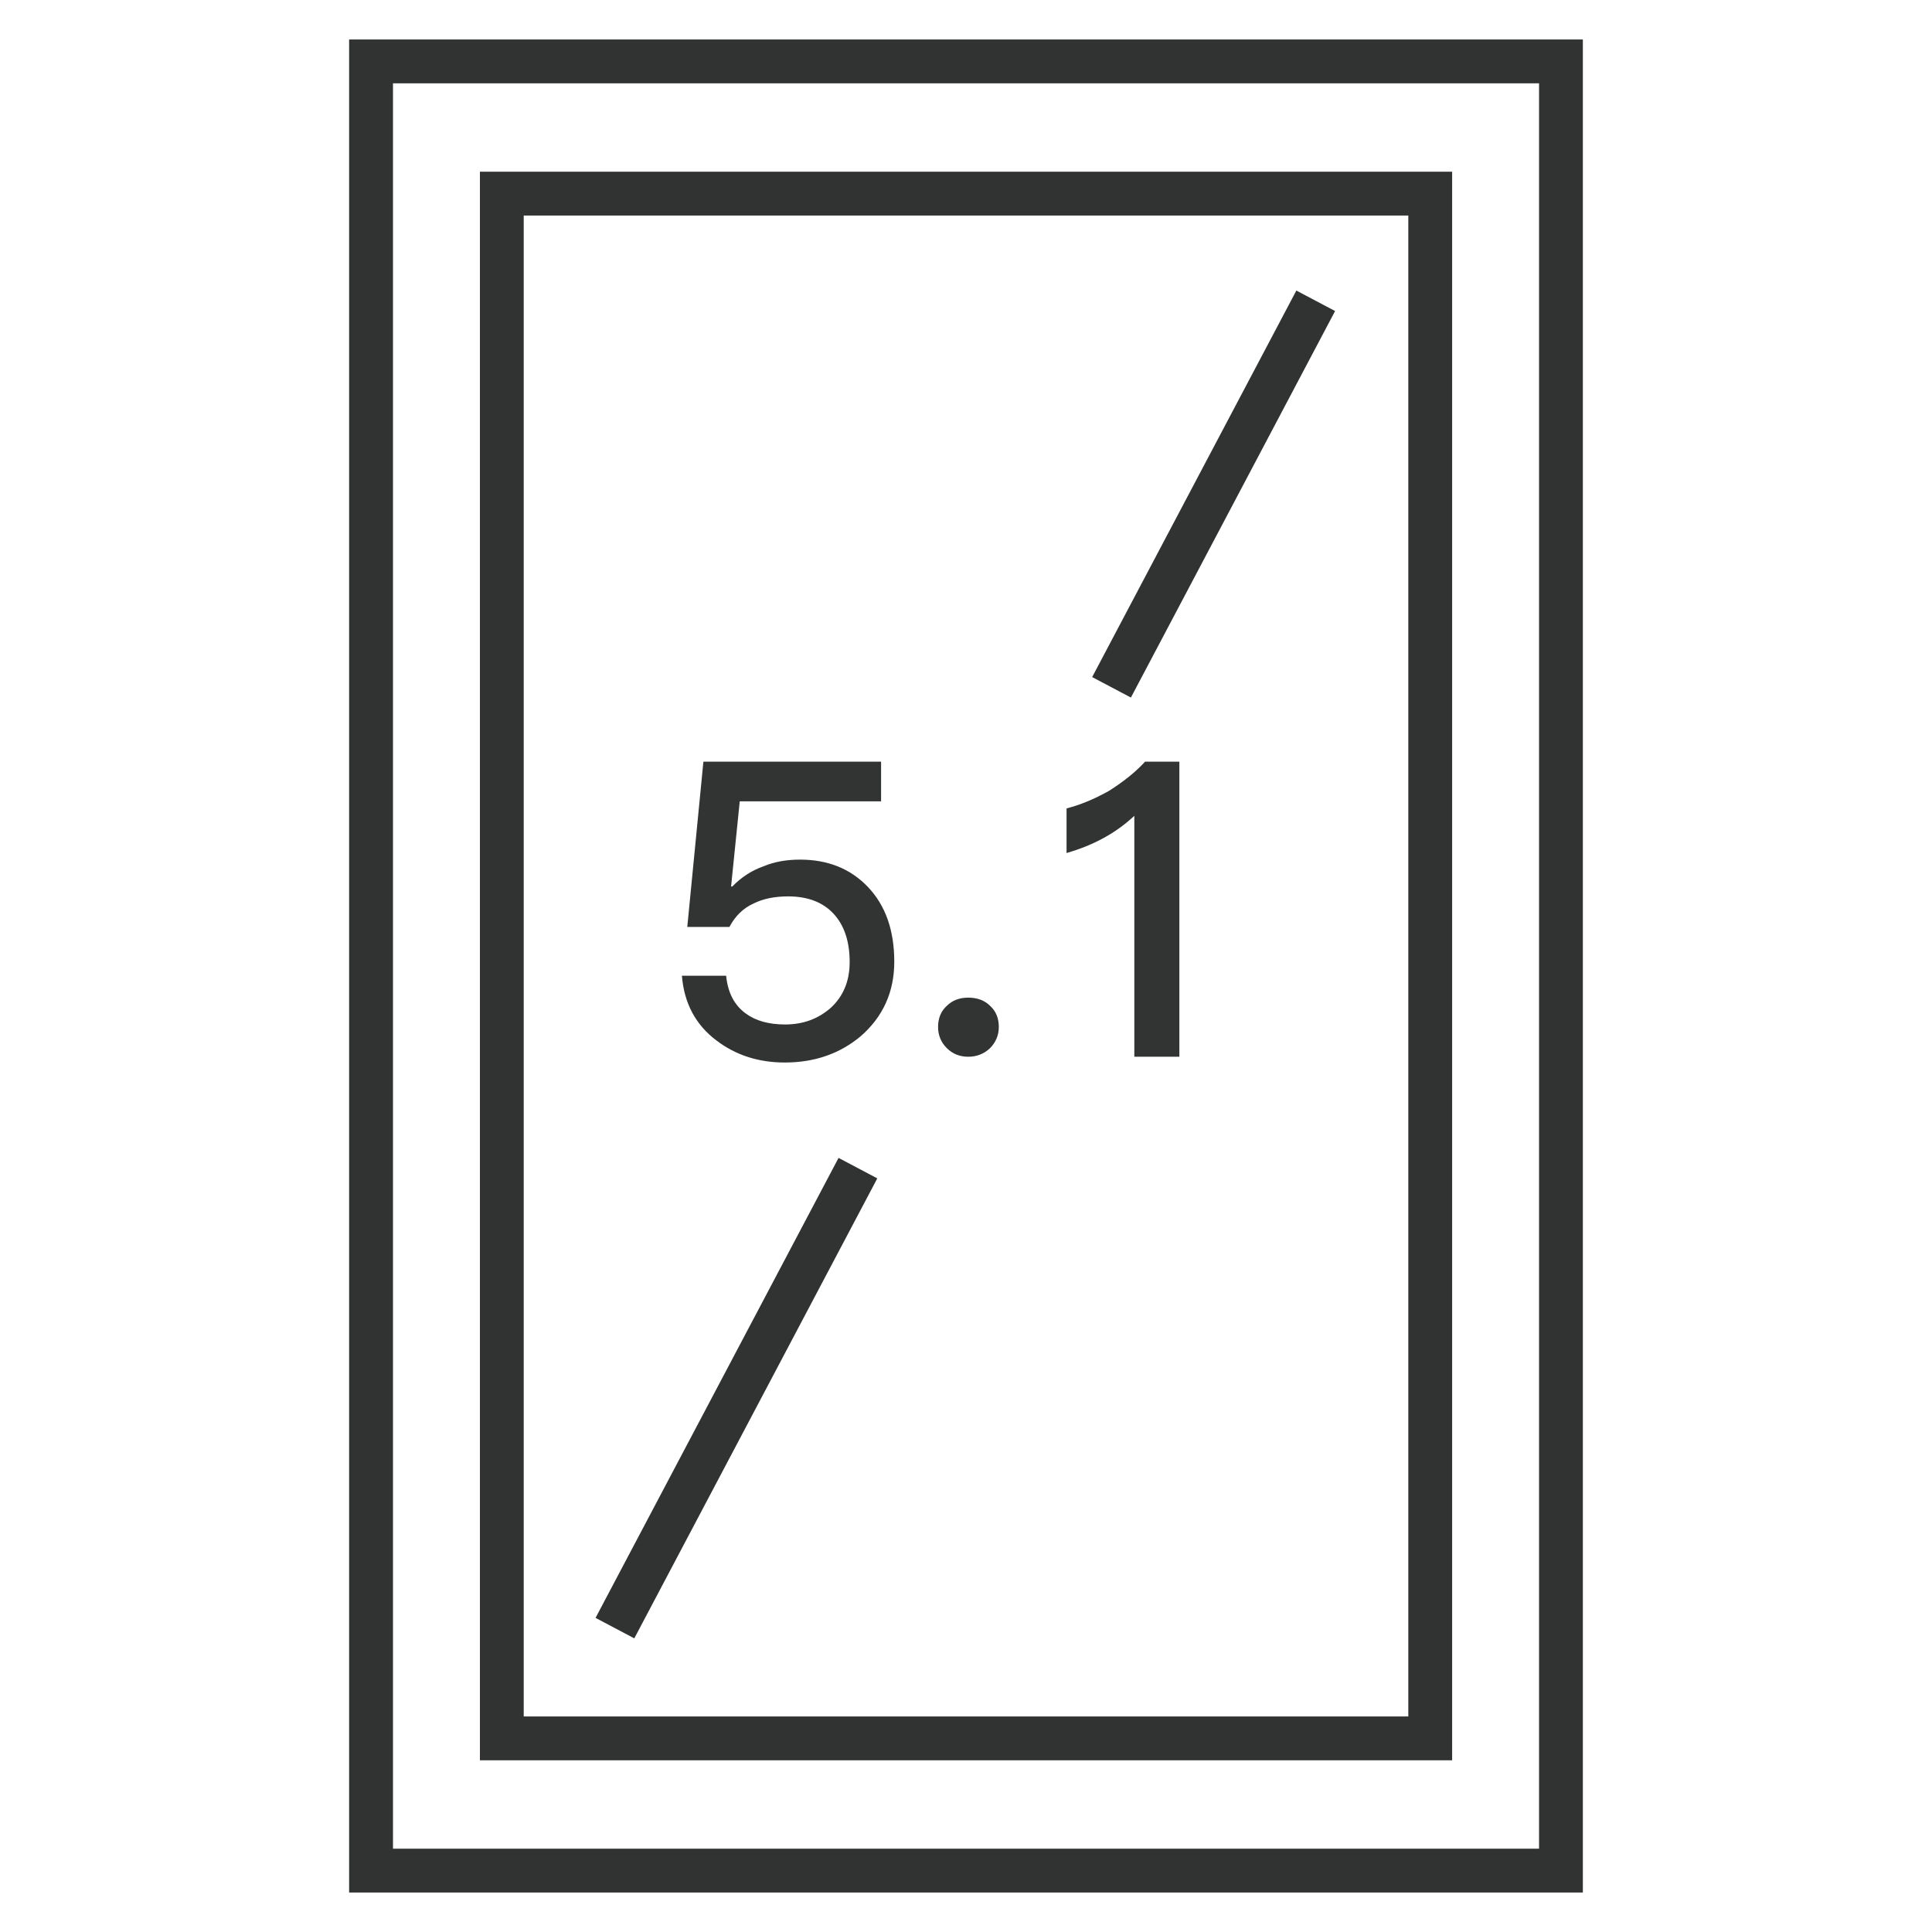 <?xml version="1.0" encoding="iso-8859-1"?>
<!-- Generator: Adobe Illustrator 19.0.0, SVG Export Plug-In . SVG Version: 6.00 Build 0)  -->
<svg version="1.1" id="&#x56FE;&#x5C42;_1" xmlns="http://www.w3.org/2000/svg" xmlns:xlink="http://www.w3.org/1999/xlink" x="0px"
	 y="0px" viewBox="-58 59.42 64 64" style="enable-background:new -58 59.42 64 64;" xml:space="preserve">
<rect id="XMLID_416_" x="-18.503" y="68.585" transform="matrix(0.884 0.467 -0.467 0.884 33.329 17.057)" style="fill:#313333;" width="1.452" height="14.484"/>
<rect id="XMLID_415_" x="-34.307" y="97.177" transform="matrix(0.884 0.467 -0.467 0.884 45.487 27.894)" style="fill:#313333;" width="1.452" height="17.237"/>
<g>
	<path style="fill:#323333;" d="M-34.699,84.652h5.886v1.314h-4.682l-0.287,2.82h0.041c0.301-0.31,0.647-0.534,1.04-0.671
		c0.347-0.146,0.748-0.219,1.205-0.219c0.921,0,1.669,0.301,2.244,0.903c0.584,0.611,0.876,1.437,0.876,2.478
		c0,1.004-0.374,1.83-1.122,2.478c-0.693,0.575-1.528,0.862-2.505,0.862c-0.867,0-1.62-0.241-2.259-0.726
		c-0.693-0.52-1.076-1.236-1.149-2.149h1.465c0.055,0.557,0.269,0.972,0.643,1.246c0.329,0.246,0.767,0.369,1.314,0.369
		c0.593,0,1.1-0.187,1.52-0.561c0.41-0.383,0.615-0.885,0.615-1.505c0-0.685-0.178-1.218-0.533-1.602
		c-0.356-0.383-0.858-0.575-1.506-0.575c-0.447,0-0.826,0.078-1.136,0.232c-0.347,0.155-0.616,0.416-0.808,0.78h-1.396
		L-34.699,84.652z"/>
	<path style="fill:#323333;" d="M-25.2,92.742c0.191,0.173,0.287,0.407,0.287,0.699c0,0.273-0.101,0.512-0.301,0.711
		c-0.201,0.184-0.438,0.274-0.712,0.274c-0.283,0-0.521-0.096-0.712-0.288c-0.191-0.191-0.287-0.424-0.287-0.697
		c0-0.292,0.096-0.525,0.287-0.699c0.183-0.183,0.42-0.274,0.712-0.274C-25.625,92.468-25.383,92.559-25.2,92.742z"/>
	<path style="fill:#323333;" d="M-18.932,84.652v9.773h-1.492v-7.98c-0.603,0.566-1.351,0.977-2.245,1.232v-1.478
		c0.438-0.11,0.903-0.301,1.396-0.575c0.493-0.31,0.895-0.634,1.204-0.972H-18.932z"/>
</g>
<path id="XMLID_410_" style="fill:#313333;" d="M-9.896,117.732h-32.206V65.108h32.206V117.732z M-40.651,116.28h29.303V66.56
	h-29.303V116.28z"/>
<path id="XMLID_407_" style="fill:#313333;" d="M-5.566,122.112h-40.869V60.728h40.869V122.112z M-44.982,120.66h37.965V62.18
	h-37.965V120.66z"/>
</svg>
